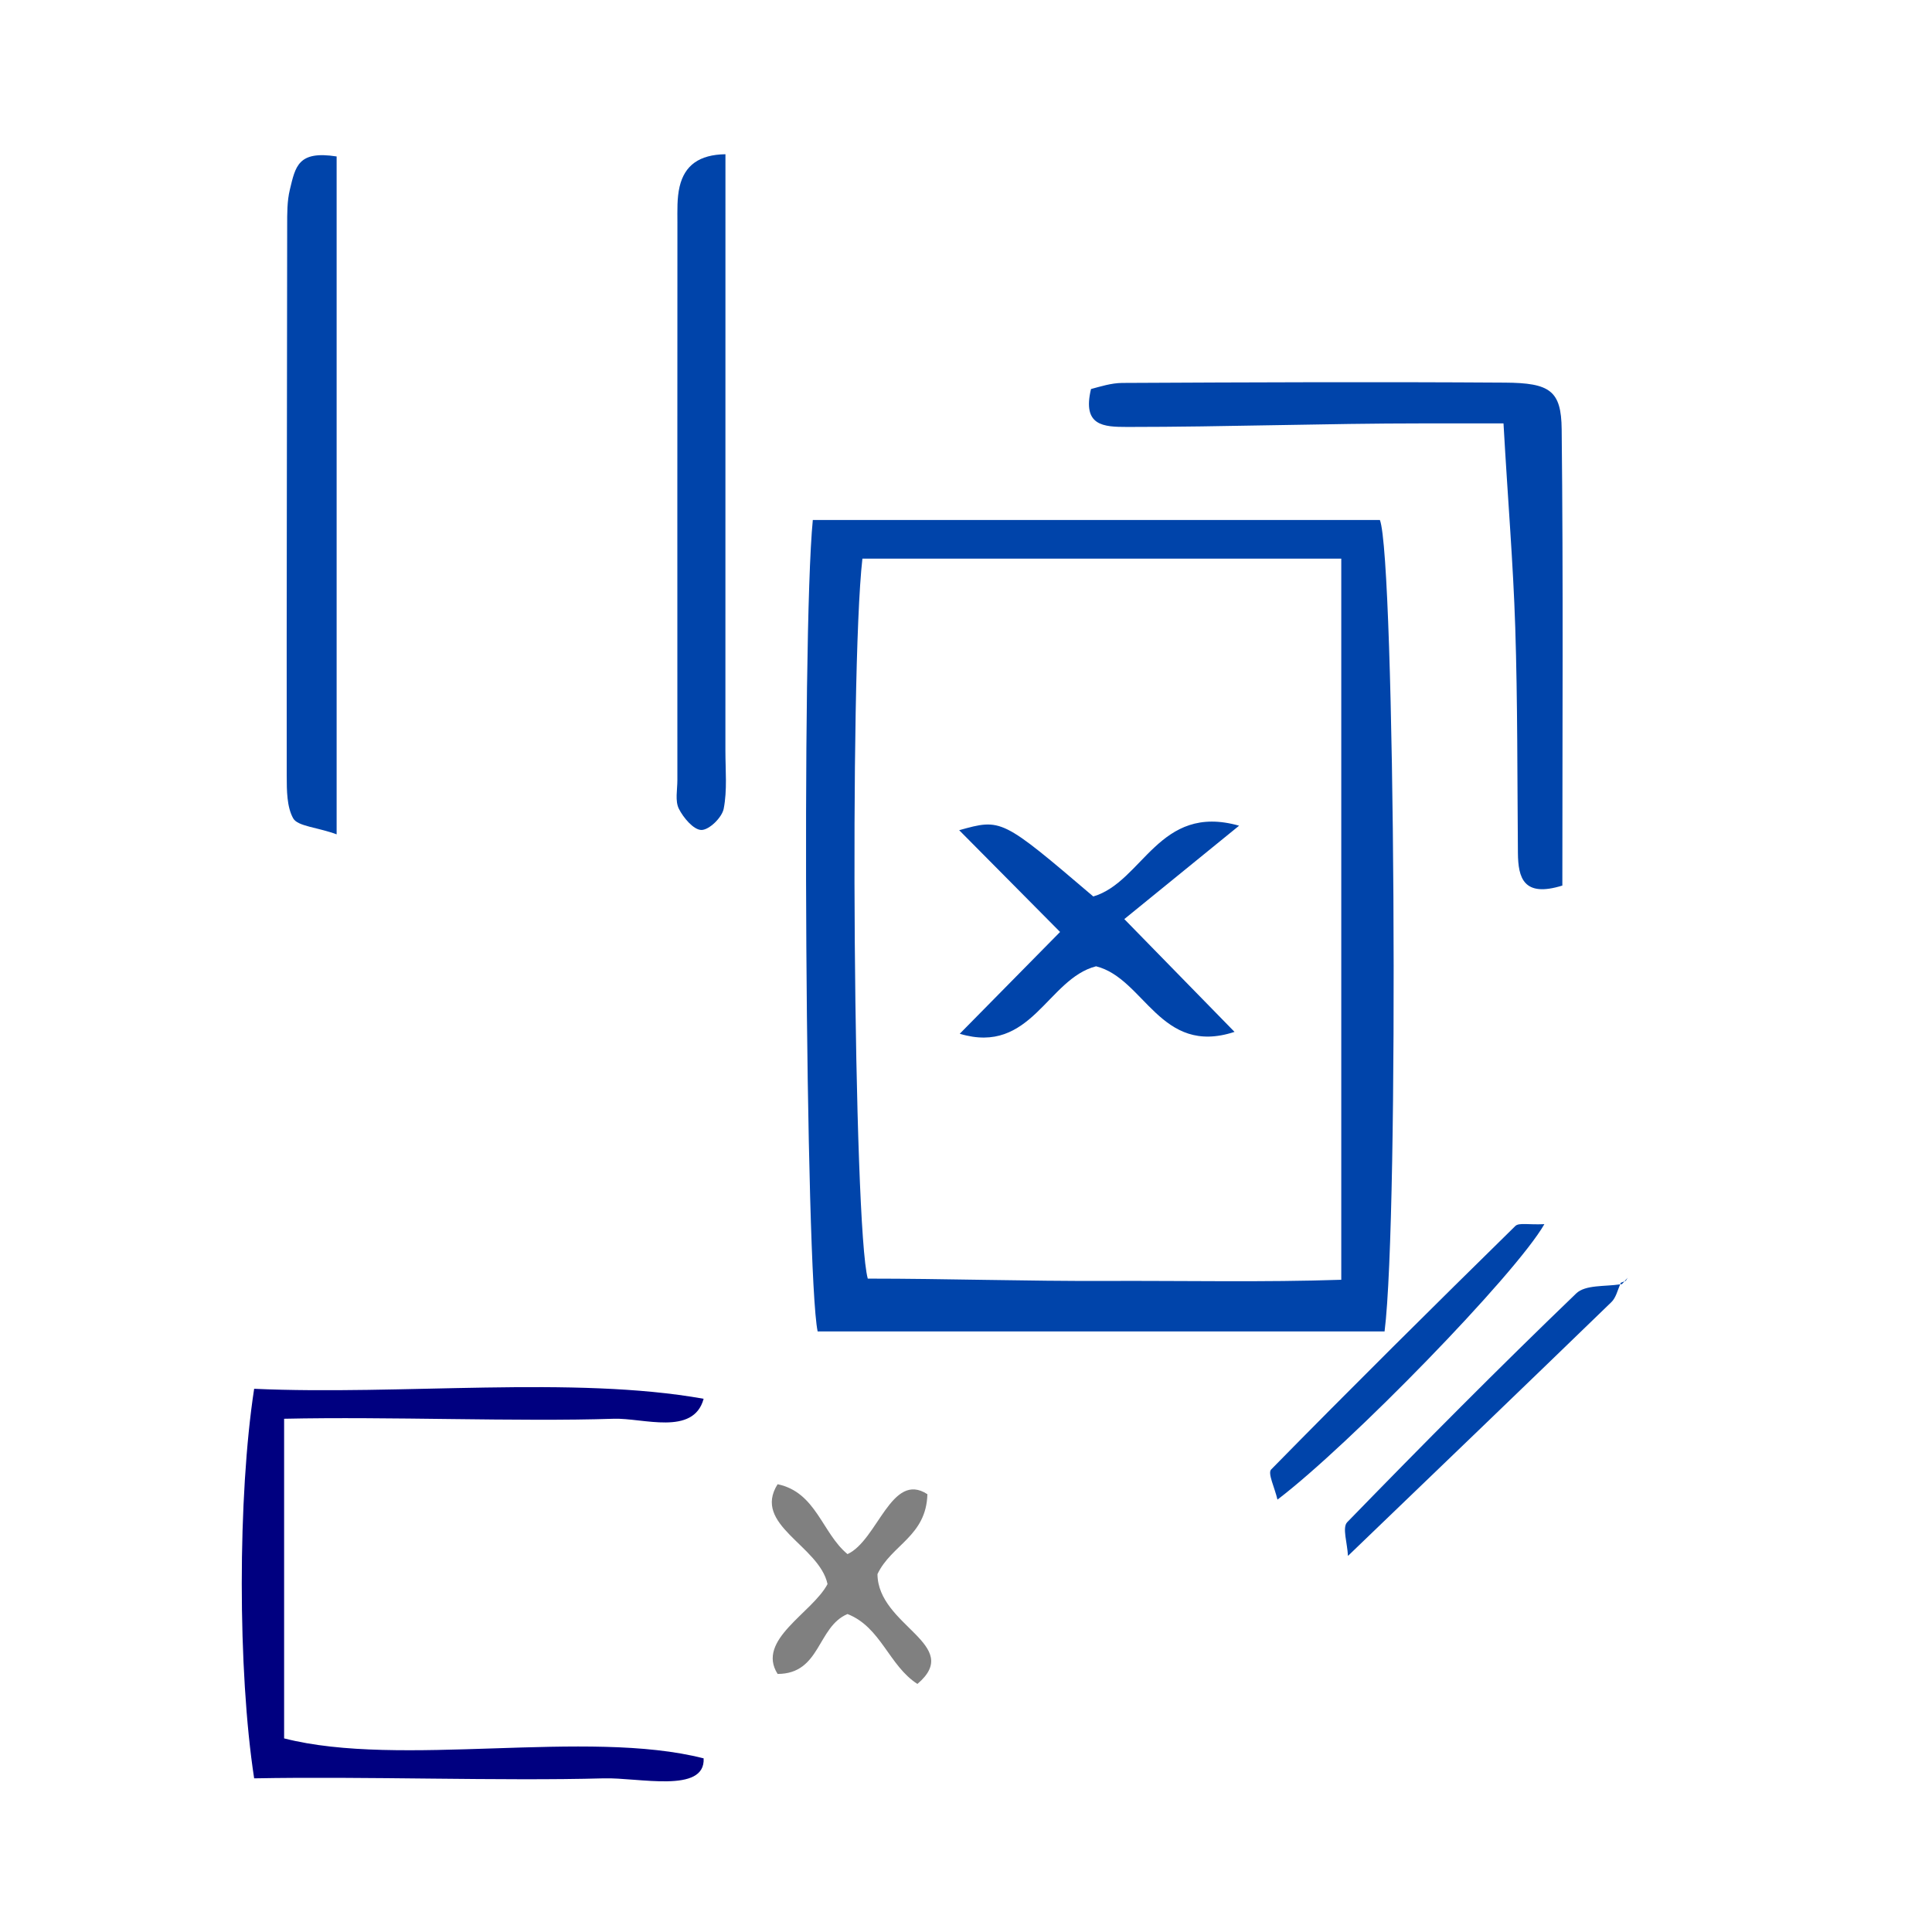 <?xml version="1.0" encoding="UTF-8" standalone="no"?>
<!-- Generator: Adobe Illustrator 16.0.0, SVG Export Plug-In . SVG Version: 6.00 Build 0)  -->

<svg
   xmlns:dc="http://purl.org/dc/elements/1.1/"
   xmlns:cc="http://creativecommons.org/ns#"
   xmlns:rdf="http://www.w3.org/1999/02/22-rdf-syntax-ns#"
   xmlns:svg="http://www.w3.org/2000/svg"
   xmlns="http://www.w3.org/2000/svg"
   xmlns:sodipodi="http://sodipodi.sourceforge.net/DTD/sodipodi-0.dtd"
   xmlns:inkscape="http://www.inkscape.org/namespaces/inkscape"
   version="1.1"
   id="Calque_1"
   x="0px"
   y="0px"
   width="100px"
   height="100px"
   viewBox="0 0 100 100"
   enable-background="new 0 0 100 100"
   xml:space="preserve"
   sodipodi:docname="unideo-30-pagerecto.svg"
   inkscape:version="0.92.1 r15371"><defs
   id="defs25" /><sodipodi:namedview
   pagecolor="#ffffff"
   bordercolor="#666666"
   borderopacity="1"
   objecttolerance="10"
   gridtolerance="10"
   guidetolerance="10"
   inkscape:pageopacity="0"
   inkscape:pageshadow="2"
   inkscape:window-width="1336"
   inkscape:window-height="874"
   id="namedview23"
   showgrid="false"
   inkscape:zoom="2.36"
   inkscape:cx="50"
   inkscape:cy="50"
   inkscape:window-x="0"
   inkscape:window-y="0"
   inkscape:window-maximized="0"
   inkscape:current-layer="g20" />
<g
   id="g20"
   style="fill:#0044aa;fill-opacity:1"
   transform="translate(0.424,-5.085)">
	<path
   d="m 70.999,32 c -9.707,0 -19.417,0 -29.352,0 -0.595,6 -0.381,39 0.25,42 9.781,0 19.579,0 29.344,0 0.761,-6 0.54,-40 -0.242,-42 z M 69,71.326 c -4,0.134 -8.113,0.044 -12.18,0.06 -4.113,0.017 -8.247,-0.12 -12.328,-0.12 C 43.753,68.6 43.531,40 44.214,34 52.535,34 61,34 69,34 c 0,13 0,24.711 0,37.326 z"
   id="path2"
   style="clip-rule:evenodd;fill:#0044aa;fill-opacity:1;fill-rule:evenodd"
   inkscape:connector-curvature="0" />
	<path
   d="m 57.923,27.184 c 5.106,0 10.214,-0.184 15.321,-0.184 1.335,0 2.671,0 4.153,0 0.226,4 0.501,7.227 0.608,10.556 0.124,3.858 0.104,7.814 0.138,11.676 0.012,1.293 0.287,2.315 2.3,1.69 0,-7.995 0.05,-15.796 -0.035,-23.619 -0.021,-2.002 -0.609,-2.397 -2.935,-2.413 -6.602,-0.044 -13.204,-0.017 -19.806,0.016 -0.572,0.003 -1.143,0.189 -1.621,0.315 -0.457,1.914 0.642,1.963 1.877,1.963 z"
   id="path4"
   style="clip-rule:evenodd;fill:#0044aa;fill-opacity:1;fill-rule:evenodd"
   inkscape:connector-curvature="0" />
	<path
   d="m 14.579,14.9 c -0.145,0.593 -0.139,1.241 -0.139,1.864 -0.004,9.497 -0.035,18.993 -0.023,28.489 10e-4,0.743 0.004,1.6 0.335,2.19 C 14.983,47.856 16,47.902 17,48.27 17,36.366 17,24.923 17,13.183 15,12.871 14.87,13.697 14.579,14.9 Z"
   id="path6"
   style="clip-rule:evenodd;fill:#0044aa;fill-opacity:1;fill-rule:evenodd"
   inkscape:connector-curvature="0" />
	<path
   d="m 37.125,13.068 c -1.36,0.021 -2.112,0.576 -2.372,1.674 -0.141,0.597 -0.114,1.24 -0.114,1.861 -0.006,9.621 -0.004,19.242 -0.002,28.863 0,0.499 -0.126,1.073 0.076,1.479 0.236,0.472 0.771,1.102 1.172,1.099 0.404,-0.003 1.062,-0.647 1.15,-1.101 0.188,-0.964 0.088,-1.988 0.088,-2.987 0.002,-10.206 0.002,-20.412 0.002,-30.888 z"
   id="path8"
   style="clip-rule:evenodd;fill:#0044aa;fill-opacity:1;fill-rule:evenodd"
   inkscape:connector-curvature="0" />
	<path
   d="m 79.513,68.447 c -0.824,0.041 -1.317,-0.088 -1.504,0.096 -4.246,4.168 -8.471,8.357 -12.639,12.603 -0.189,0.193 0.186,0.942 0.327,1.559 3.716,-2.82 12.327,-11.653 13.816,-14.258 z"
   id="path10"
   style="clip-rule:evenodd;fill:#0044aa;fill-opacity:1;fill-rule:evenodd"
   inkscape:connector-curvature="0" />
	<path
   d="m 69.307,83.874 c -0.269,0.275 0.01,1.082 0.039,1.745 4.726,-4.545 9.192,-8.832 13.638,-13.14 0.23,-0.224 0.315,-0.597 0.45,-0.917 -0.79,0.121 -1.798,0.016 -2.271,0.468 -4.026,3.872 -7.962,7.839 -11.856,11.844 z"
   id="path12"
   style="clip-rule:evenodd;fill:#0044aa;fill-opacity:1;fill-rule:evenodd"
   inkscape:connector-curvature="0" />
	<path
   d="m 83.434,71.562 c 0.032,-0.005 0.065,-0.008 0.097,-0.014 0.043,-0.047 0.085,-0.095 0.128,-0.143 l -0.192,0.077 c -0.013,0.027 -0.022,0.054 -0.033,0.08 z"
   id="path14"
   style="clip-rule:evenodd;fill:#0044aa;fill-opacity:1;fill-rule:evenodd"
   inkscape:connector-curvature="0" />
	<path
   d="m 83.658,71.406 0.068,-0.027 0.1,-0.16 c -0.056,0.062 -0.112,0.125 -0.168,0.187 z"
   id="path16"
   style="clip-rule:evenodd;fill:#0044aa;fill-opacity:1;fill-rule:evenodd"
   inkscape:connector-curvature="0" />
	<path
   d="m 49.252,58.592 c 3.702,1.117 4.535,-2.846 7.056,-3.492 2.515,0.627 3.322,4.659 7.167,3.395 -1.852,-1.895 -3.526,-3.608 -5.705,-5.838 2.02,-1.643 3.834,-3.119 5.942,-4.834 -4.156,-1.177 -4.972,2.906 -7.548,3.663 -4.746,-4.042 -4.746,-4.042 -6.941,-3.43 1.77,1.784 3.471,3.5 5.222,5.267 -1.843,1.87 -3.446,3.496 -5.193,5.269 z"
   id="path18"
   style="clip-rule:evenodd;fill:#0044aa;fill-opacity:1;fill-rule:evenodd"
   inkscape:connector-curvature="0" />
</g>
<g
   transform="matrix(0.517,0,0,0.517,4.433,56.149)"
   id="g10"
   style="fill:#000080;fill-opacity:1"><g
     id="g8"
     style="fill:#000080;fill-opacity:1"><g
       id="g6"
       style="fill:#000080;fill-opacity:1"><path
         inkscape:connector-curvature="0"
         d="m 61.871,31.434 c -1.021,3.75 -6.062,1.904 -9,2 -9.595,0.313 -22.536,-0.232 -33.001,0 0,10.667 0,21.333 0,32 11.673,2.994 30.327,-0.994 42.001,2 0.174,3.551 -6.499,1.903 -10,2 -10.259,0.284 -23.973,-0.212 -35.001,0 -1.653,-10.751 -1.653,-28.249 0,-39 14.669,0.664 31.997,-1.329 45.001,1 z"
         id="path2-5"
         style="fill:#000080;fill-opacity:1" /></g></g></g><path
   inkscape:connector-curvature="0"
   d="m 40.249,76.823 c 1.997,0.416 2.298,2.527 3.618,3.618 1.561,-0.72 2.276,-4.318 4.135,-3.101 -0.06,2.18 -1.864,2.615 -2.584,4.135 0.022,2.694 4.472,3.646 2.067,5.685 -1.471,-0.941 -1.884,-2.939 -3.618,-3.618 -1.576,0.663 -1.383,3.096 -3.618,3.101 -1.123,-1.763 1.797,-3.157 2.584,-4.652 -0.431,-2 -3.912,-3.058 -2.584,-5.169 z"
   id="path4-17-5"
   style="fill:#808080;fill-opacity:1;stroke-width:0.517" /></svg>